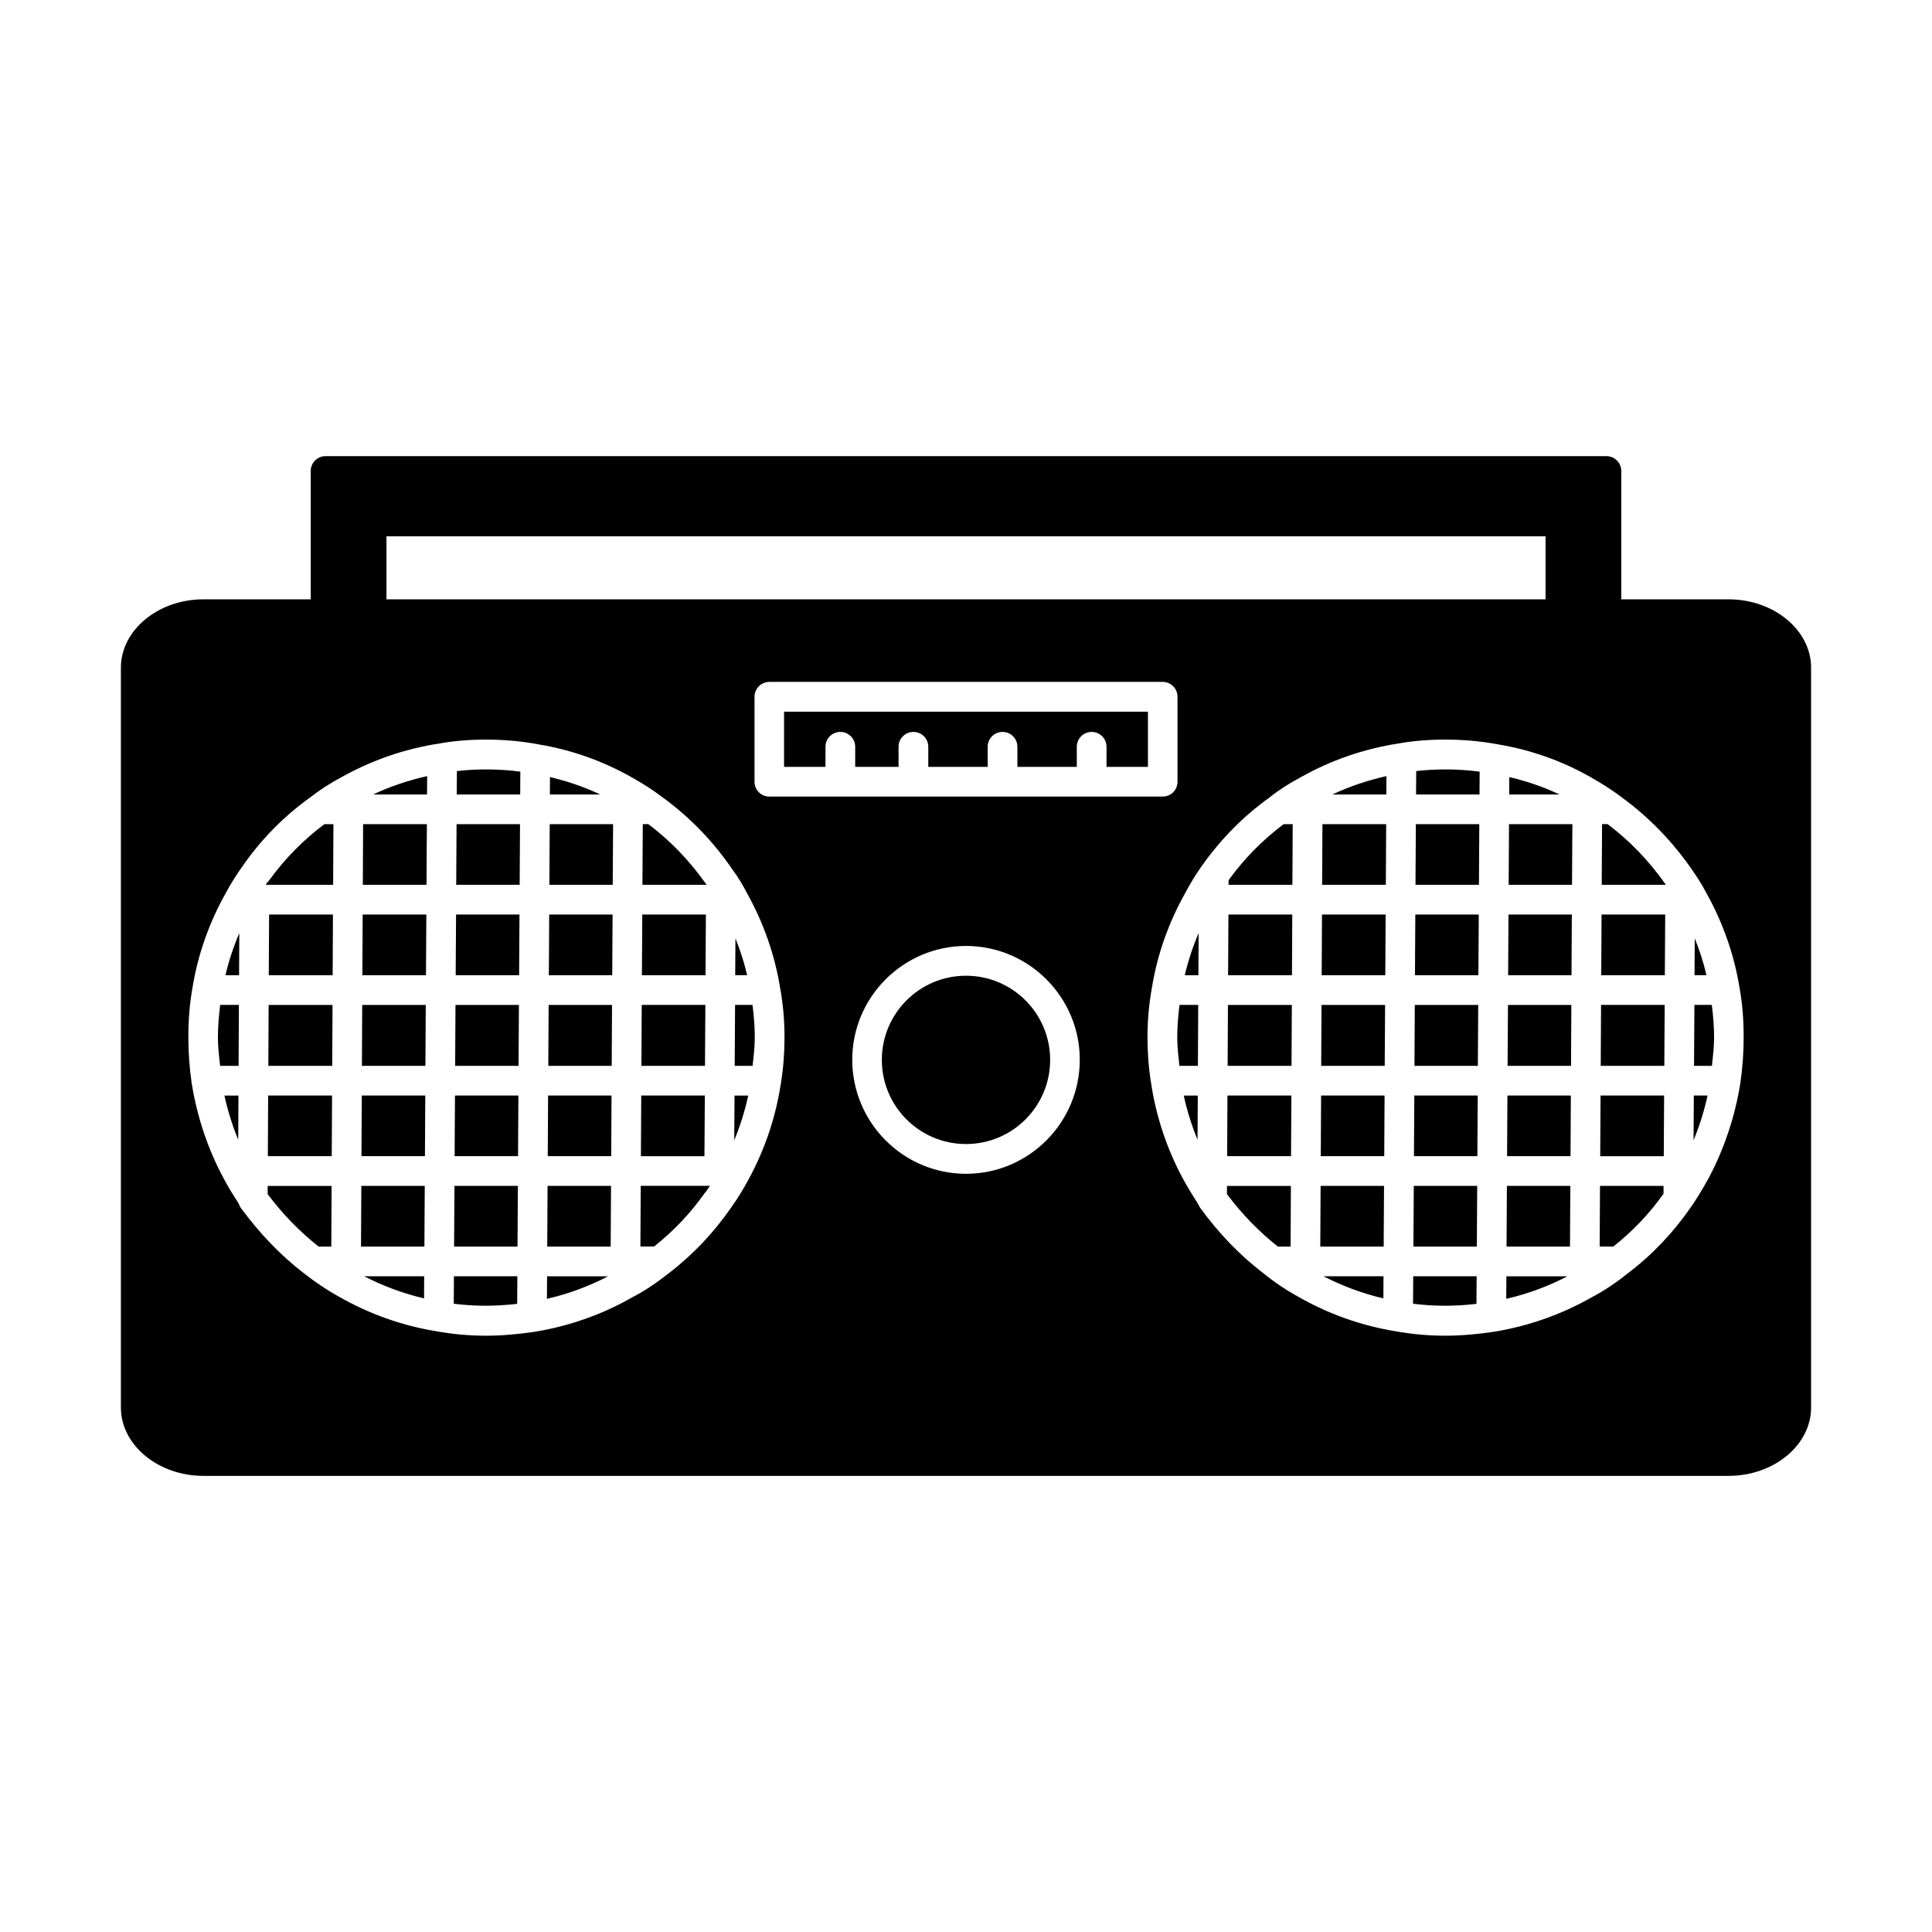 <?xml version="1.0" encoding="UTF-8"?>
<!-- Uploaded to: SVG Find, www.svgrepo.com, Generator: SVG Find Mixer Tools -->
<svg fill="#000000" width="800px" height="800px" version="1.1" viewBox="144 144 512 512" xmlns="http://www.w3.org/2000/svg">
 <g>
  <path d="m519.12 378.48h16.816l0.094-16.066h-16.816z"/>
  <path d="m518.85 426.46h16.797l0.102-16.145h-16.812z"/>
  <path d="m469.34 426.46h16.926l0.086-16.145h-16.934z"/>
  <path d="m494.13 426.46h16.836l0.098-16.145h-16.848z"/>
  <path d="m518.57 474.36h16.809l0.094-16.086h-16.809z"/>
  <path d="m518.98 402.44h16.812l0.098-16.082h-16.816z"/>
  <path d="m518.71 450.4h16.809l0.094-16.074h-16.805z"/>
  <path d="m264.25 489.5c5.441 0.691 11.027 0.715 16.809 0.031l0.047-7.305h-16.809z"/>
  <path d="m313.8 458.27-0.086 16.074h3.606c5.094-4.023 9.555-8.699 13.312-14.004 0.211-0.301 0.48-0.543 0.676-0.844 0.277-0.387 0.543-0.828 0.82-1.234h-18.328z"/>
  <path d="m288.94 488.2c5.629-1.289 11.043-3.289 16.207-5.969h-16.168z"/>
  <path d="m543.53 426.46h16.809l0.086-16.145h-16.797z"/>
  <path d="m351.78 347.23h10.98v-5.328c0-2.172 1.762-3.938 3.938-3.938 2.172 0 3.938 1.762 3.938 3.938v5.328h11.492v-5.328c0-2.172 1.762-3.938 3.938-3.938 2.172 0 3.938 1.762 3.938 3.938v5.328h15.742v-5.328c0-2.172 1.762-3.938 3.938-3.938 2.172 0 3.938 1.762 3.938 3.938v5.328h15.742v-5.328c0-2.172 1.762-3.938 3.938-3.938 2.172 0 3.938 1.762 3.938 3.938v5.328h10.98v-14.625h-96.434z"/>
  <path d="m585.16 410.31h-16.863l-0.086 16.145h16.848z"/>
  <path d="m338.58 446.18c1.582-3.809 2.816-7.769 3.715-11.848h-3.637z"/>
  <path d="m256.38 488.09 0.031-5.863h-15.902c5.039 2.598 10.336 4.559 15.871 5.863z"/>
  <path d="m422.3 424.88c0 12.316-9.984 22.301-22.301 22.301s-22.305-9.984-22.305-22.301 9.988-22.301 22.305-22.301 22.301 9.984 22.301 22.301"/>
  <path d="m585.01 434.33h-16.848l-0.086 16.074h16.84z"/>
  <path d="m585.3 386.36h-16.867l-0.09 16.082h16.855z"/>
  <path d="m543.25 474.36h16.812l0.098-16.086h-16.816z"/>
  <path d="m519.31 348.34-0.039 6.211h16.816l0.039-6.055c-5.57-0.742-11.449-0.781-16.816-0.156z"/>
  <path d="m494.26 402.44h16.855l0.094-16.082h-16.871z"/>
  <path d="m493.89 474.36h16.801l0.094-16.086h-16.812z"/>
  <path d="m543.98 349.93-0.023 4.613h13.328c-4.266-2.016-8.715-3.527-13.305-4.613z"/>
  <path d="m511.39 354.55 0.031-4.879c-5 1.125-9.793 2.746-14.352 4.879z"/>
  <path d="m543.39 450.4h16.816l0.086-16.074h-16.809z"/>
  <path d="m543.67 402.44h16.797l0.086-16.082h-16.789z"/>
  <path d="m494.02 450.4h16.82l0.086-16.074h-16.82z"/>
  <path d="m494.38 378.48h16.879l0.094-16.066h-16.895z"/>
  <path d="m469.46 402.44h16.926l0.078-16.082h-16.918z"/>
  <path d="m469.21 450.4h16.93l0.09-16.074h-16.941z"/>
  <path d="m543.81 378.48h16.793l0.094-16.066h-16.793z"/>
  <path d="m240.15 378.48h16.879l0.094-16.066h-16.895z"/>
  <path d="m239.79 450.4h16.824l0.086-16.074h-16.82z"/>
  <path d="m240.03 402.44h16.855l0.102-16.082h-16.879z"/>
  <path d="m289.16 450.4h16.816l0.086-16.074h-16.809z"/>
  <path d="m289.59 378.48h16.789l0.098-16.066h-16.793z"/>
  <path d="m289.45 402.44h16.797l0.094-16.082h-16.797z"/>
  <path d="m331.07 386.36h-16.859l-0.098 16.082h16.855z"/>
  <path d="m330.93 410.31h-16.863l-0.086 16.145h16.848z"/>
  <path d="m469.59 377.25-0.008 1.234h16.918l0.078-16.074h-2.402c-5.578 4.188-10.453 9.141-14.586 14.84z"/>
  <path d="m264.62 426.46h16.805l0.094-16.145h-16.812z"/>
  <path d="m264.76 402.44h16.812l0.098-16.082h-16.809z"/>
  <path d="m215.11 426.46h16.93l0.082-16.145h-16.934z"/>
  <path d="m264.48 450.4h16.809l0.094-16.074h-16.809z"/>
  <path d="m289.3 426.46h16.809l0.086-16.145h-16.797z"/>
  <path d="m239.91 426.46h16.828l0.094-16.145h-16.844z"/>
  <path d="m264.34 474.36h16.809l0.094-16.086h-16.809z"/>
  <path d="m239.67 474.36h16.801l0.094-16.086h-16.809z"/>
  <path d="m215.37 377.25c-0.219 0.301-0.496 0.543-0.707 0.852-0.086 0.125-0.156 0.262-0.242 0.387h17.863l0.078-16.074h-2.402c-5.582 4.184-10.457 9.137-14.59 14.836z"/>
  <path d="m257.17 354.55 0.031-4.879c-5 1.125-9.793 2.746-14.352 4.879z"/>
  <path d="m215.23 402.44h16.926l0.078-16.082h-16.918z"/>
  <path d="m265.08 348.34-0.039 6.211h16.816l0.039-6.055c-5.566-0.742-11.445-0.781-16.816-0.156z"/>
  <path d="m207.36 402.44 0.055-11.156c-1.551 3.637-2.777 7.359-3.668 11.156z"/>
  <path d="m207.13 446.04 0.062-11.707h-3.715c0.883 4.031 2.094 7.934 3.652 11.707z"/>
  <path d="m201.75 418.97c0 2.543 0.316 5.016 0.574 7.484h4.902l0.086-16.145h-4.961c-0.352 2.852-0.602 5.711-0.602 8.66z"/>
  <path d="m289.75 349.93-0.023 4.613h13.328c-4.266-2.016-8.715-3.527-13.305-4.613z"/>
  <path d="m289.02 474.36h16.82l0.09-16.086h-16.816z"/>
  <path d="m214.93 460.45c4.109 5.481 8.582 10.004 13.508 13.91h3.363l0.078-16.074-16.941-0.004z"/>
  <path d="m214.98 450.4h16.934l0.086-16.074h-16.938z"/>
  <path d="m330.79 434.33h-16.855l-0.086 16.074h16.836z"/>
  <path d="m338.9 392.67-0.062 9.762h3.164c-0.77-3.312-1.824-6.562-3.102-9.762z"/>
  <path d="m338.8 410.31-0.094 16.145h4.746c0.262-2.481 0.574-4.953 0.574-7.484 0-2.984-0.242-5.832-0.605-8.66z"/>
  <path d="m264.9 378.48h16.816l0.094-16.066h-16.816z"/>
  <path d="m469.15 460.45c4.109 5.481 8.582 10.004 13.508 13.91h3.363l0.078-16.074h-16.941z"/>
  <path d="m461.36 446.04 0.062-11.707h-3.715c0.883 4.031 2.094 7.934 3.652 11.707z"/>
  <path d="m543.17 488.2c5.629-1.289 11.043-3.289 16.207-5.969h-16.168z"/>
  <path d="m455.98 418.97c0 2.543 0.316 5.016 0.574 7.484h4.902l0.086-16.145h-4.961c-0.352 2.852-0.602 5.711-0.602 8.66z"/>
  <path d="m598.25 418.97c0-2.984-0.242-5.832-0.605-8.66h-4.613l-0.094 16.145h4.746c0.254-2.477 0.566-4.957 0.566-7.484z"/>
  <path d="m584.85 460.35 0.008-2.078h-16.84l-0.086 16.074h3.606c5.106-4.012 9.559-8.695 13.312-13.996z"/>
  <path d="m518.47 489.5c5.441 0.691 11.035 0.723 16.809 0.031l0.047-7.312h-16.809z"/>
  <path d="m592.88 434.33-0.07 11.848c1.582-3.809 2.816-7.769 3.715-11.848z"/>
  <path d="m510.61 488.09 0.031-5.863h-15.902c5.039 2.598 10.336 4.559 15.871 5.863z"/>
  <path d="m593.13 392.67-0.062 9.762h3.164c-0.77-3.312-1.824-6.562-3.102-9.762z"/>
  <path d="m461.59 402.44 0.055-11.156c-1.551 3.637-2.777 7.359-3.668 11.156z"/>
  <path d="m331.27 378.48c-0.047-0.062-0.102-0.117-0.148-0.18-4.344-6.18-9.469-11.5-15.305-15.895h-1.473l-0.094 16.074z"/>
  <path d="m585.49 378.48c-0.047-0.062-0.102-0.117-0.148-0.18-4.344-6.18-9.469-11.5-15.305-15.895h-1.473l-0.094 16.074z"/>
  <path d="m569.72 264.88h-339.44c-2.203 0-3.938 1.812-3.938 3.938v34.008h-28.418c-12.043 0-21.883 8.188-21.883 18.105v196.09c0 9.918 9.84 18.105 21.883 18.105h404.15c12.043 0 21.883-8.188 21.883-18.105v-196.09c0-9.918-9.84-18.105-21.883-18.105h-28.418v-34.008c0.004-2.125-1.73-3.938-3.934-3.938zm-323.3 21.254h307.17v16.688l-307.17 0.004zm209.63 42.508v22.516c0 2.203-1.73 3.938-3.938 3.938h-104.22c-2.203 0-3.938-1.73-3.938-3.938v-22.516c0-2.125 1.73-3.938 3.938-3.938h104.23c2.203 0.004 3.934 1.812 3.934 3.938zm-105.09 102.34c-1.34 8.895-4.172 17.398-8.422 25.27-1.73 3.227-3.227 5.59-4.801 7.793-4.566 6.613-10.156 12.516-16.531 17.398-3.305 2.598-6.453 4.723-9.684 6.375-7.949 4.566-16.766 7.637-25.898 9.133-4.328 0.629-8.582 1.023-12.754 1.023-4.566 0-8.895-0.395-13.227-1.18-9.211-1.496-17.949-4.644-25.898-9.211-3.148-1.73-6.297-3.856-9.289-6.219-6.141-4.723-11.57-10.391-16.688-17.32l-0.707-1.418c-1.34-2.047-2.676-4.172-3.856-6.453-4.172-7.793-7.008-16.297-8.422-25.191-0.551-3.856-0.867-7.949-0.867-12.043 0-4.488 0.316-8.895 1.102-13.227 1.418-8.738 4.41-17.238 8.895-25.191 1.258-2.363 2.754-4.723 4.328-6.926 4.961-7.164 11.02-13.305 17.949-18.262 2.519-1.969 5.273-3.777 8.266-5.352 8.031-4.488 16.766-7.559 26.137-8.973 7.871-1.418 17.711-1.34 25.977 0.234 9.133 1.496 17.871 4.644 25.898 9.367 2.203 1.258 4.566 2.754 7.164 4.723 7.242 5.273 13.539 11.809 18.656 19.363 1.34 1.812 2.519 3.777 3.621 5.902 4.41 7.871 7.398 16.375 8.816 25.113 0.789 4.328 1.18 8.66 1.18 13.227 0 4.09-0.316 8.184-0.945 12.043zm49.043 24.086c-16.609 0-30.148-13.539-30.148-30.23 0-16.609 13.539-30.148 30.148-30.148s30.148 13.539 30.148 30.148c0 16.691-13.539 30.23-30.148 30.23zm173.81-99.738c7.242 5.273 13.539 11.809 18.734 19.363 1.258 1.812 2.519 3.777 3.621 5.902 4.41 7.871 7.398 16.375 8.816 25.113 0.789 4.328 1.102 8.66 1.102 13.227 0 4.094-0.316 8.188-0.867 12.043-1.418 8.895-4.25 17.398-8.422 25.27-1.812 3.227-3.227 5.59-4.801 7.793-4.566 6.613-10.156 12.516-16.609 17.398-3.227 2.598-6.453 4.723-9.605 6.375-8.031 4.566-16.766 7.637-25.977 9.133-4.25 0.629-8.5 1.023-12.676 1.023-4.644 0-8.973-0.395-13.305-1.18-9.211-1.496-17.949-4.644-25.898-9.211-3.148-1.73-6.297-3.856-9.211-6.219-6.141-4.723-11.652-10.391-16.688-17.32l-0.789-1.418c-1.34-2.047-2.598-4.172-3.856-6.453-4.172-7.793-7.008-16.297-8.344-25.191-0.629-3.856-0.945-7.949-0.945-12.043 0-4.488 0.395-8.895 1.18-13.227 1.418-8.738 4.41-17.238 8.895-25.191 1.258-2.363 2.676-4.723 4.25-6.926 5.039-7.164 11.098-13.305 18.027-18.262 2.441-1.969 5.273-3.777 8.266-5.352 7.949-4.488 16.766-7.559 26.055-8.973 7.949-1.418 17.789-1.34 26.055 0.234 9.133 1.496 17.871 4.644 25.82 9.367 2.211 1.258 4.574 2.754 7.172 4.723z"/>
 </g>
</svg>